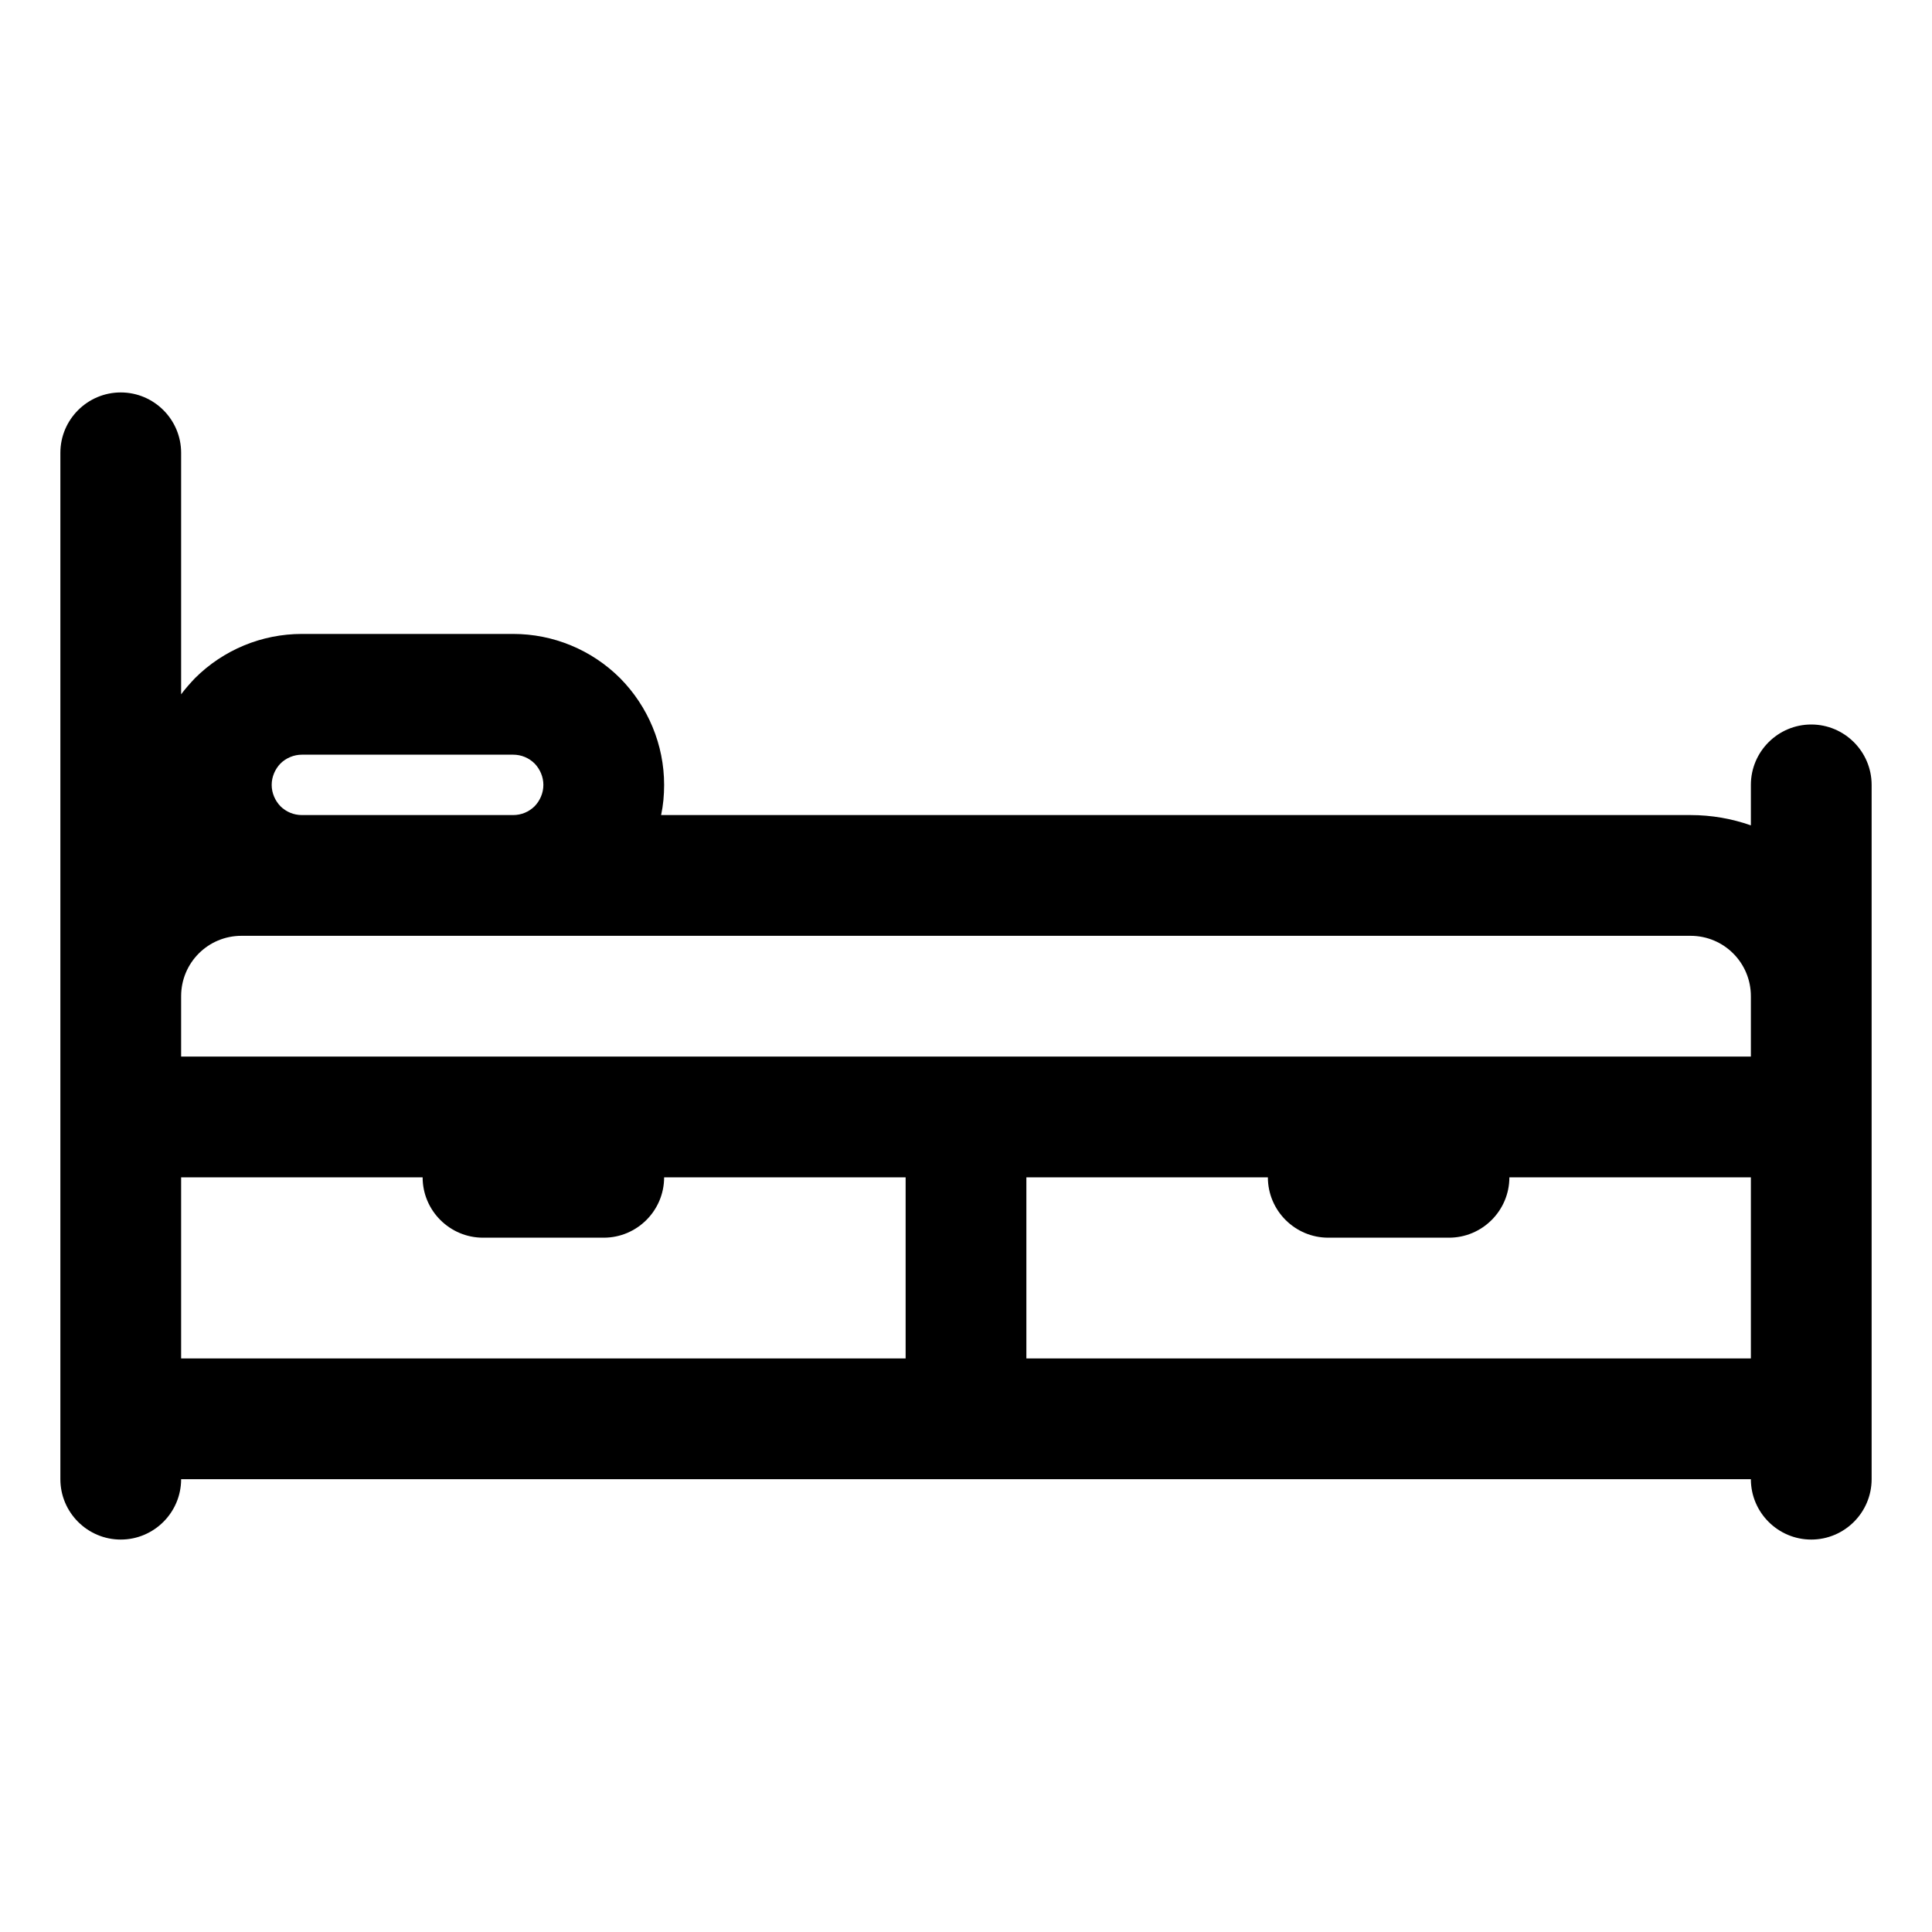 <svg clip-rule="evenodd" fill-rule="evenodd" stroke-linejoin="round" stroke-miterlimit="2" viewBox="0 0 64 64" xmlns="http://www.w3.org/2000/svg"><g transform="translate(-1008 -328)"><g transform="translate(0 1)"><path d="m1014 376h52c0 1.104.9 2 2 2s2-.896 2-2v-23c0-1.104-.9-2-2-2s-2 .896-2 2v1.341c-.63-.221-1.3-.341-2-.341h-34.1c.07-.326.1-.66.1-.998v-.002c0-1.326-.53-2.598-1.46-3.536-.94-.937-2.21-1.464-3.54-1.464-2.1 0-4.9 0-7 0-1.33 0-2.6.527-3.54 1.464-.16.169-.32.348-.46.536v-8c0-1.104-.9-2-2-2s-2 .896-2 2v34c0 1.104.9 2 2 2s2-.896 2-2zm8-10h-8v6h24v-6h-8c0 1.104-.9 2-2 2h-4c-1.1 0-2-.896-2-2zm28 0h-8v6h24v-6h-8c0 1.104-.9 2-2 2h-4c-1.1 0-2-.896-2-2zm14-8h-48c-1.11 0-2 .895-2 2v2h52v-2c0-1.105-.89-2-2-2zm-39-4h-7c-.27 0-.52-.105-.71-.292-.18-.187-.29-.441-.29-.706 0-.001 0-.001 0-.002 0-.265.11-.52.29-.707.19-.188.45-.293.71-.293h7c.27 0 .52.105.71.293.18.187.29.442.29.707v.002c0 .265-.11.519-.29.706-.19.187-.44.292-.71.292z"/></g></g></svg>